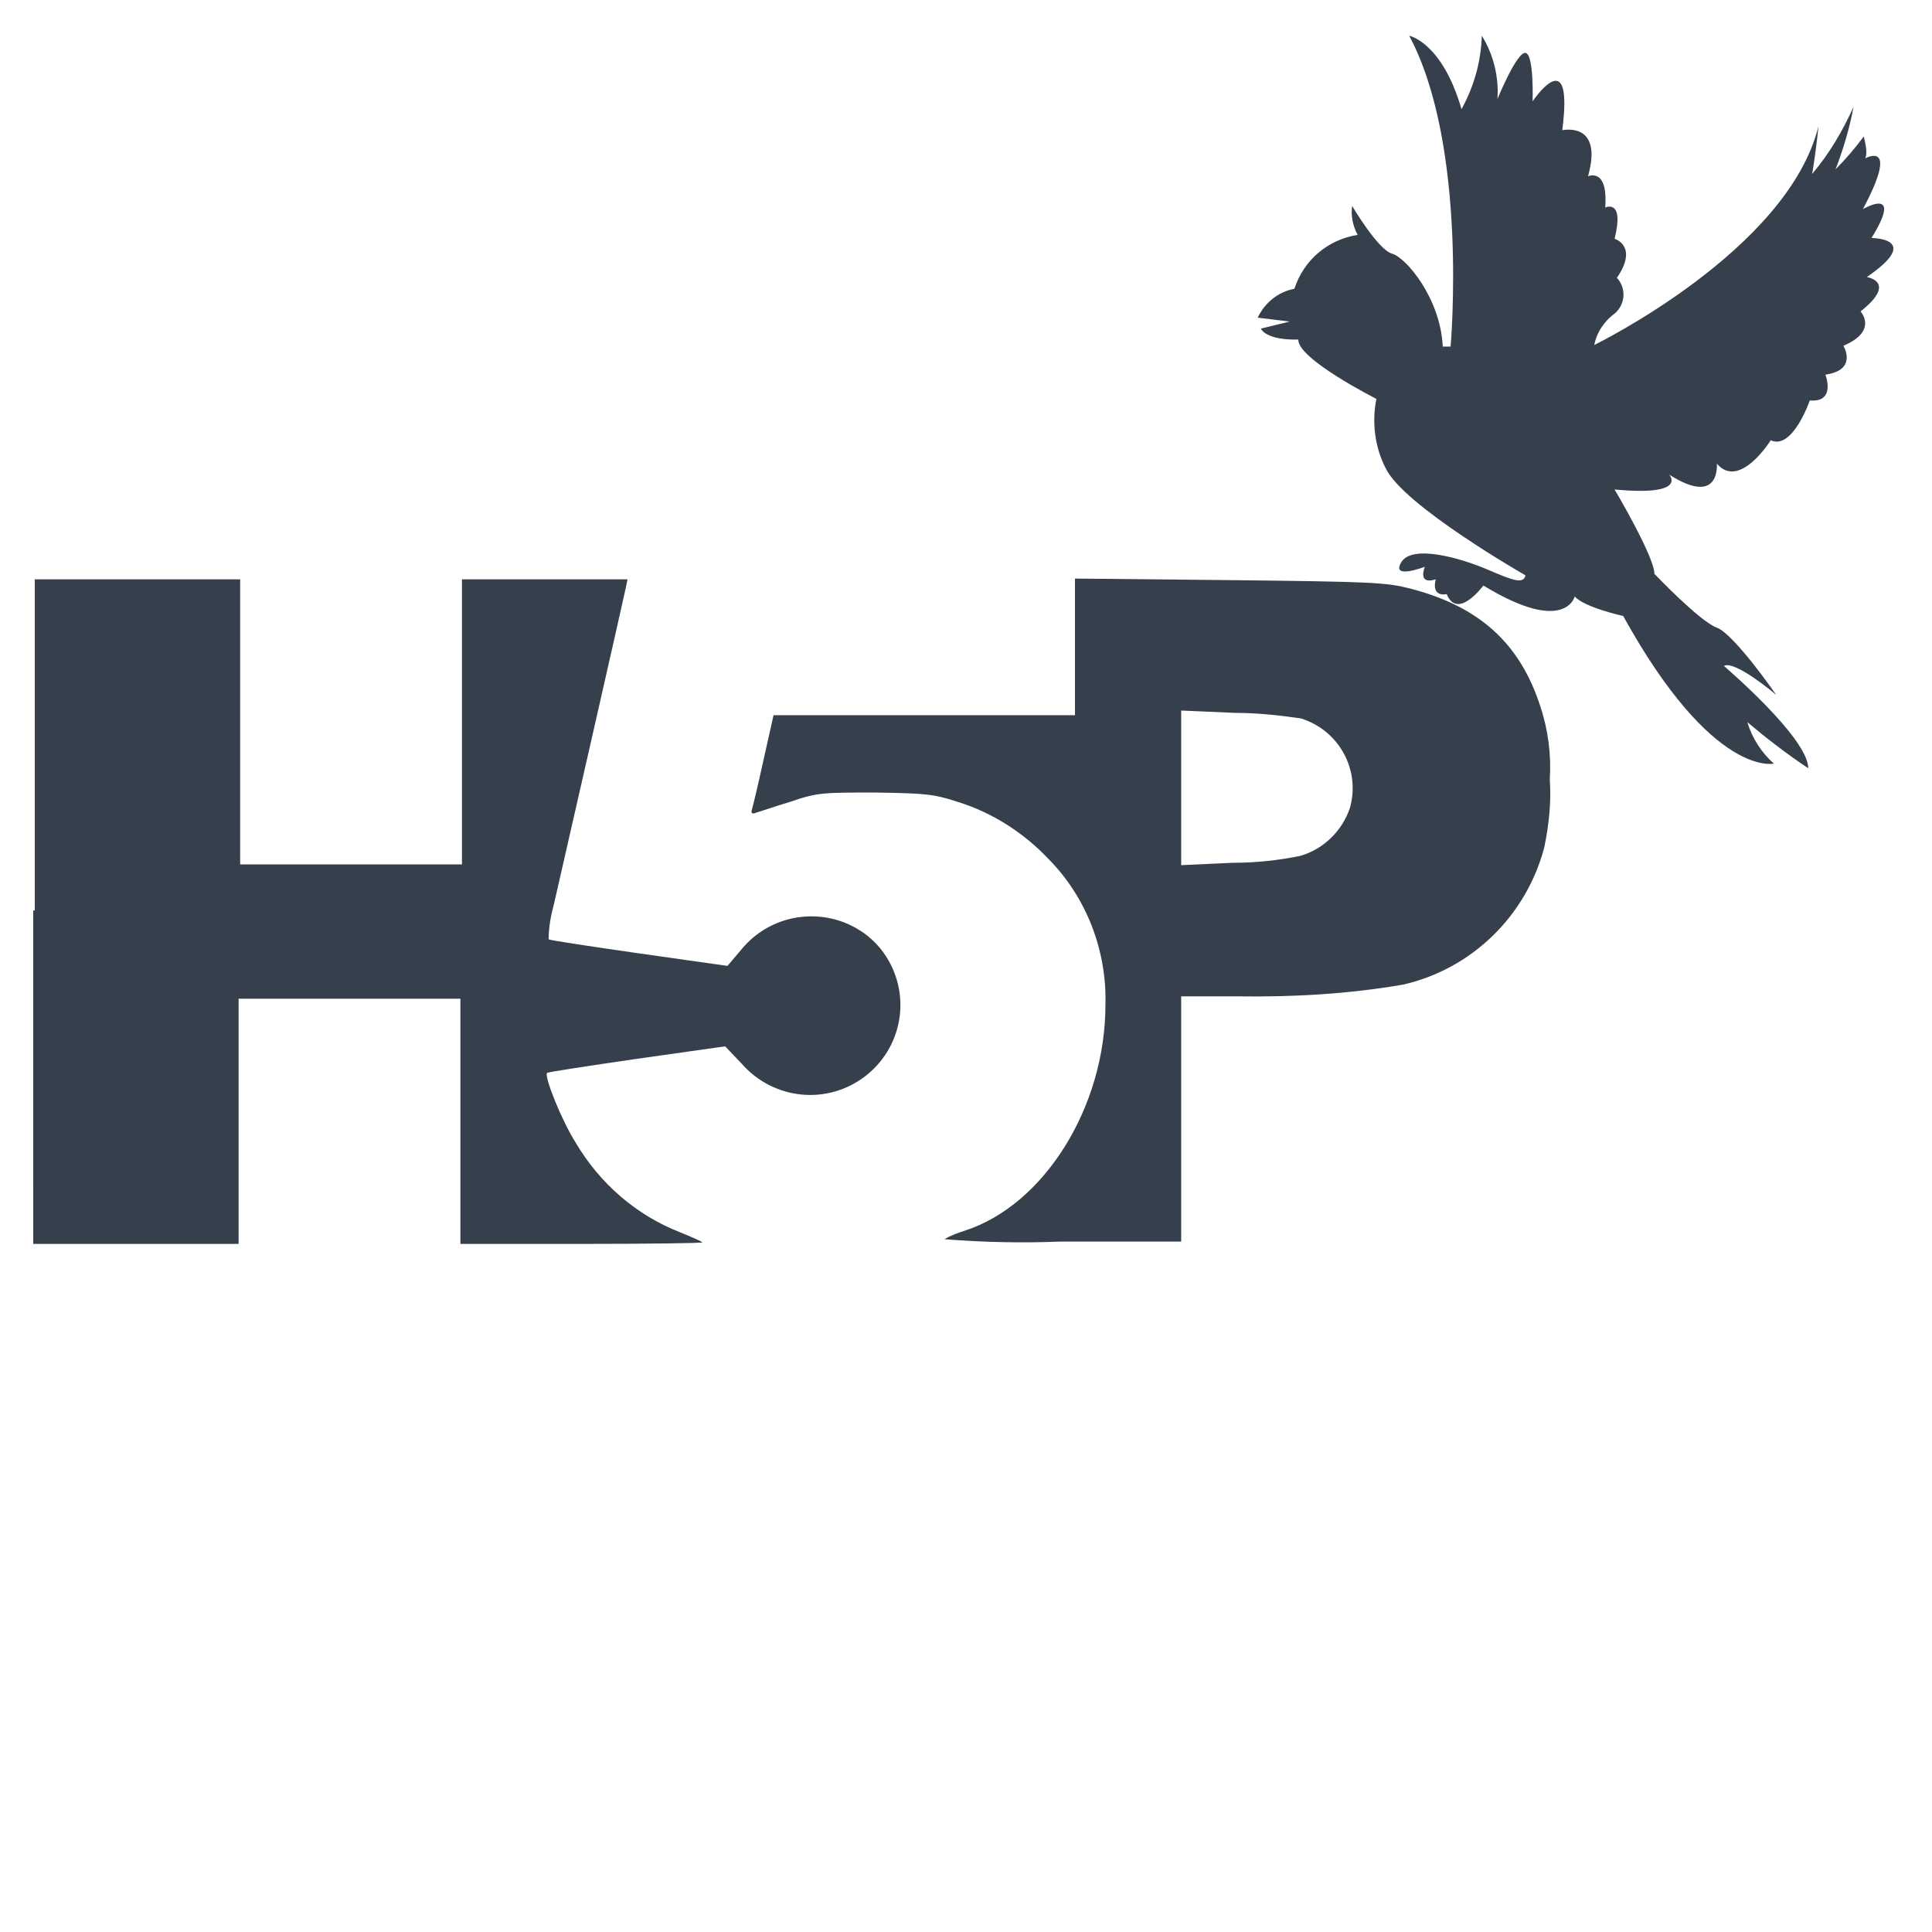 <?xml version="1.0" encoding="utf-8"?>
<!-- Generator: Adobe Illustrator 24.3.0, SVG Export Plug-In . SVG Version: 6.00 Build 0)  -->
<svg version="1.1" id="Capa_1" xmlns="http://www.w3.org/2000/svg" xmlns:xlink="http://www.w3.org/1999/xlink" x="0px" y="0px"
	 viewBox="0 0 247.4 247.4" style="enable-background:new 0 0 247.4 247.4;" xml:space="preserve">
<style type="text/css">
	.st0{fill:#36404D;}
</style>
<g id="h5p_logo" transform="translate(-1155.145 -3203.913)">
	<path id="Path_7" class="st0" d="M1159.6,3320.5v-42.4h26.3v36.5h28.4v-36.5h21.2l-0.2,1c-0.4,1.9-8.2,36.2-9.2,40.5
		c-0.4,1.5-0.7,3-0.7,4.6c0.1,0.1,5.3,0.9,11.6,1.8l11.3,1.6l1.7-2c4-5,11.3-5.8,16.3-1.8c0.6,0.5,1.1,1,1.6,1.6
		c4,5,3.2,12.2-1.8,16.2c-4.9,3.9-11.9,3.2-16-1.5l-2.1-2.2l-11.3,1.6c-6.2,0.9-11.4,1.7-11.5,1.8c-0.4,0.4,1.8,6,3.7,9
		c3.1,5.2,7.7,9.2,13.3,11.4c1.5,0.6,2.8,1.2,2.9,1.3c0.1,0.1-6.8,0.2-15.4,0.2h-15.6v-31.4h-28.4v31.4h-26.3V3320.5z"/>
	<path id="Path_8" class="st0" d="M1276.1,3362.6c0.8-0.5,1.7-0.8,2.6-1.1c10.2-3.3,18-15.9,18-28.9c0.2-6.9-2.4-13.7-7.2-18.6
		c-3.2-3.4-7.2-6-11.7-7.4c-3.1-1-4-1.1-10.6-1.2c-6.8,0-7.4,0-10.9,1.2c-2,0.6-4,1.3-4.4,1.4c-0.4,0.2-0.6,0-0.5-0.3
		c0.1-0.3,0.8-3.2,1.5-6.4l1.3-5.8h38.6V3278l19.8,0.2c18.5,0.2,20.1,0.3,23.2,1.1c8.8,2.3,14,7,16.6,15.1c1,3,1.4,6.2,1.2,9.3
		c0.2,2.9-0.1,5.8-0.7,8.7c-2.3,8.8-9.3,15.6-18.1,17.6c-7,1.2-14,1.6-21.1,1.5l-7.3,0v31.4h-15.4
		C1286.1,3363.1,1281.1,3363,1276.1,3362.6L1276.1,3362.6z M1321.7,3313.5c3-0.9,5.3-3.2,6.3-6.1c1.4-4.9-1.4-10-6.3-11.5
		c-2.8-0.4-5.6-0.7-8.4-0.7l-6.9-0.3v19.8l6.5-0.3C1315.9,3314.4,1318.8,3314.1,1321.7,3313.5z"/>
	<g id="Lag_2" transform="translate(121.198 67.19)">
		<g id="Capa_2">
			<path id="Path_9" class="st0" d="M1219.7,3181.1c0,0,2.3-25.6-5.3-39.8c0,0,4.2,0.8,6.7,9.4c1.6-2.9,2.5-6.1,2.6-9.4
				c1.5,2.4,2.2,5.3,2,8.1c0,0,2.5-6.1,3.6-5.9s0.9,6.2,0.9,6.2s5.3-7.9,3.8,3.7c0,0,5.3-1.2,3.3,5.9c0,0,2.6-1.2,2.2,4
				c0,0,2.5-1.2,1.2,4c0,0,3.1,0.9,0.3,5c1.2,1.3,1.1,3.3-0.2,4.5c-1.4,1-2.4,2.5-2.7,4.1c0,0,24.8-12.1,28.7-28
				c0,0-0.2,2.5-0.8,6.1c2.2-2.6,3.9-5.5,5.3-8.6c-0.5,2.7-1.3,5.4-2.3,8c1.3-1.3,2.5-2.7,3.6-4.2c0,0,0.6,2,0.2,2.8
				c0,0,4.5-2.5-0.3,6.5c0,0,5.3-3.1,1.1,3.7c0,0,6.7,0-0.6,5c0,0,4,0.6-0.8,4.4c0,0,2.3,2.5-2.2,4.4c0,0,1.9,3.1-2.3,3.7
				c0,0,1.4,3.6-2,3.3c0,0-2.2,6.4-5,5.1c0,0-4,6.4-6.9,3c0,0,0.5,5.6-6.1,1.4c0,0,2.5,2.8-7,1.9c0,0,5.1,8.6,5.1,10.8
				c0,0,5.8,6.1,8,6.9c2.2,0.8,7.6,8.6,7.6,8.6s-5.3-4.5-6.7-3.7c0,0,10.8,9.2,10.8,13.1c-2.7-1.8-5.3-3.8-7.8-5.9
				c0.6,2,1.8,3.9,3.4,5.3c0,0-7.8,1.9-19.3-18.9c0,0-5-1.1-6.2-2.5c0,0-1.2,5-11.7-1.4c0,0-3.3,4.5-4.7,1.1c0,0-2,0.5-1.4-1.9
				c0,0-2.3,0.9-1.4-1.6c0,0-4.4,1.7-3-0.6c1.4-2.3,7.6-0.5,10.9,0.9s4.7,2,5,0.8c0,0-15.6-8.9-17.9-13.7c-1.4-2.7-1.8-5.9-1.2-8.9
				c0,0-10.1-5.1-10-7.6c0,0-3.9,0.2-4.8-1.4l3.7-0.9l-4.1-0.5c0.9-1.9,2.6-3.3,4.7-3.7c1.2-3.7,4.3-6.3,8.1-6.9
				c-0.6-1.1-0.9-2.5-0.7-3.7c0,0,3.3,5.6,5.1,6.1s6.2,5.7,6.5,11.9L1219.7,3181.1z"/>
		</g>
	</g>
</g>
</svg>
